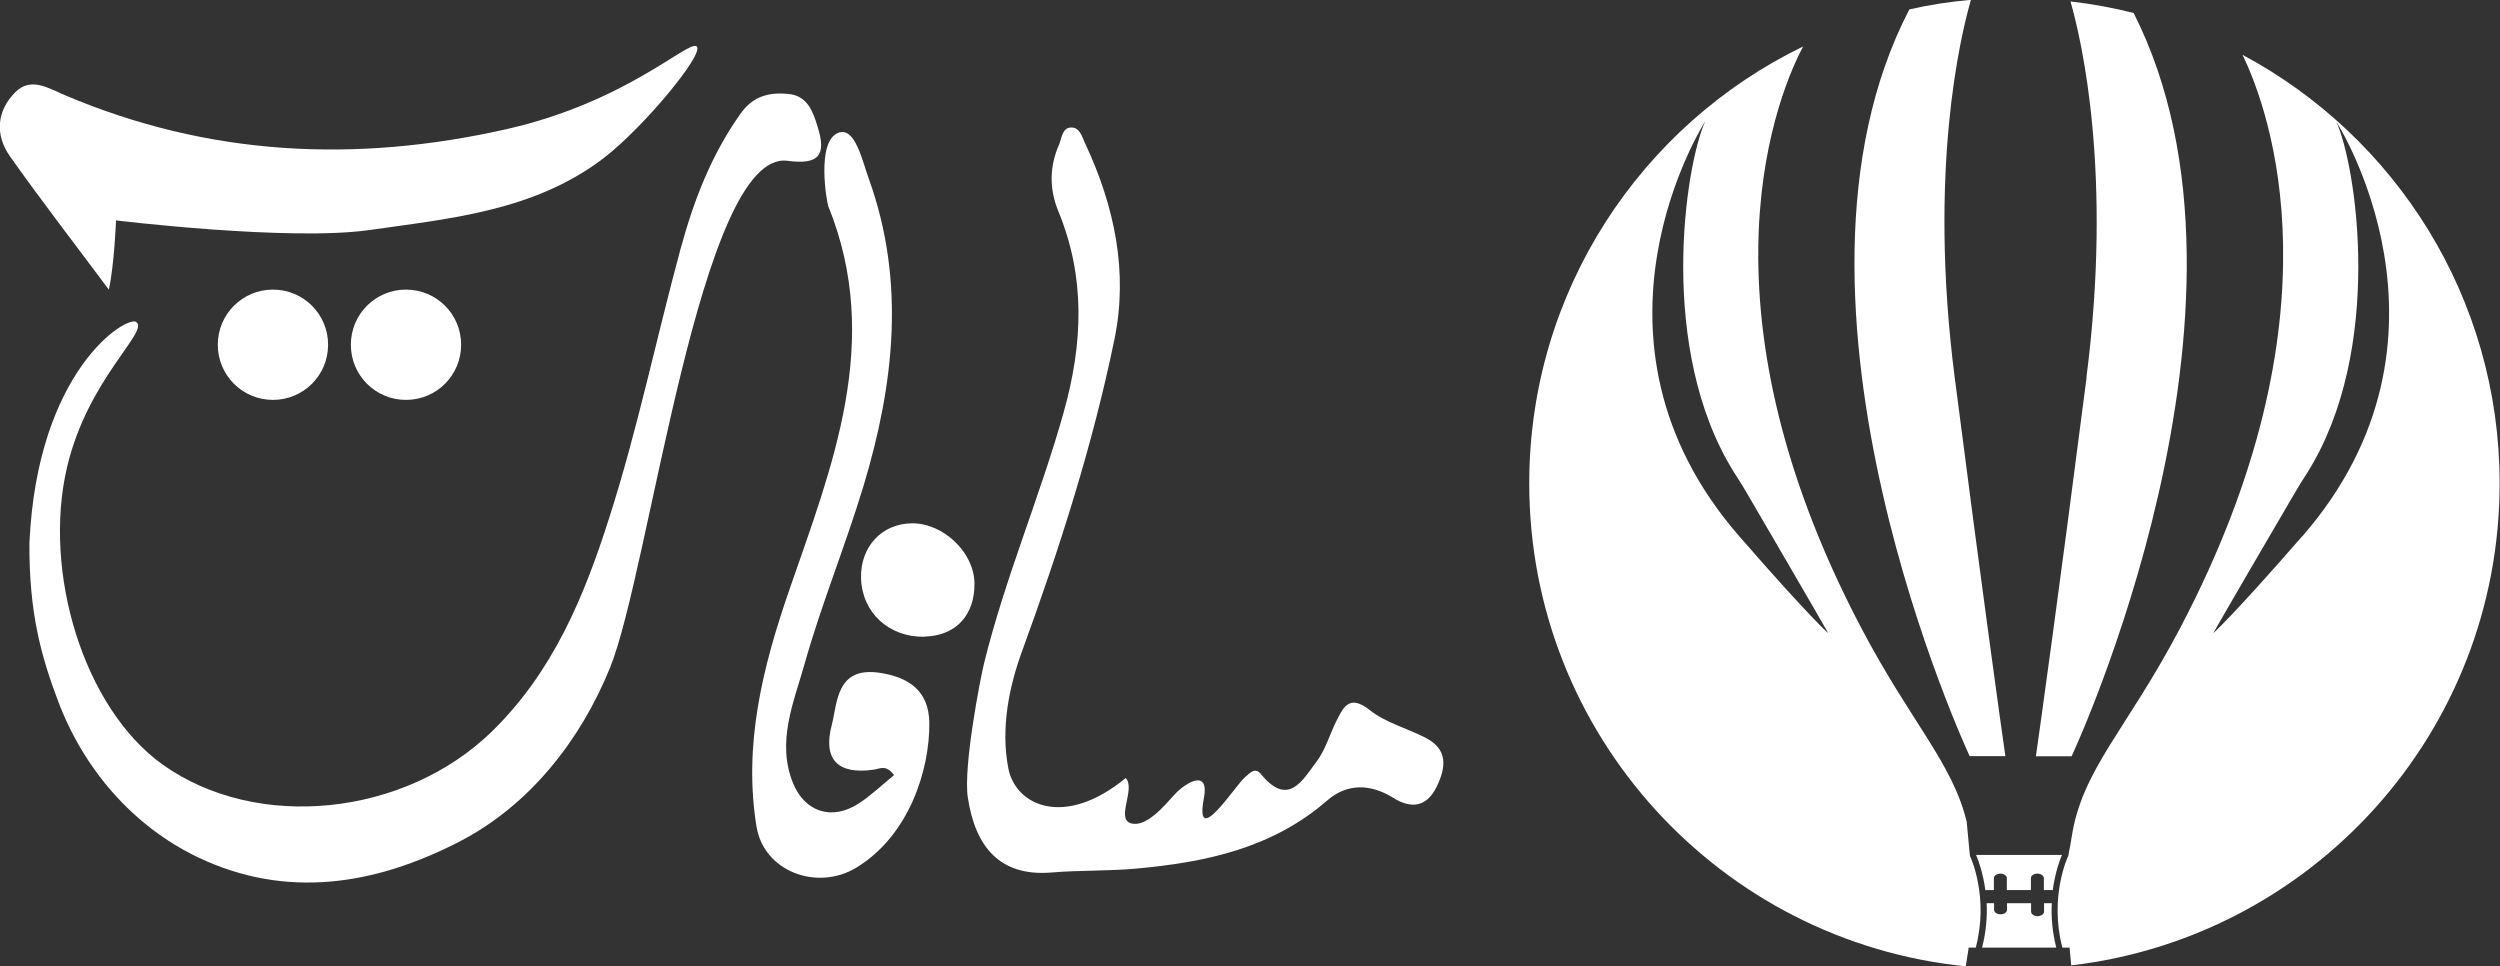 <?xml version="1.0" encoding="UTF-8"?>
<svg id="Layer_2" data-name="Layer 2" xmlns="http://www.w3.org/2000/svg" viewBox="0 0 135.1 52.22">
  <rect x="0" y="0" width="135.1" height="52.22" fill="#333333" stroke="none"/>
  <defs>
    <style>
      .cls-1 {
        fill: #fff;
      }
    </style>
  </defs>
  <g id="Layer_1-2" data-name="Layer 1">
    <g>
      <path class="cls-1" d="M1.59,29.35c.42-9.35,5.25-12.31,5.77-11.95.73.5-2.62,3.07-3.74,7.86-1.32,5.64.89,12.99,5.16,16.05,5.09,3.64,13.1,2.81,17.81-1.79,3.29-3.21,4.97-7.26,6.33-11.53,1.53-4.77,2.54-9.68,3.85-14.51.71-2.62,1.66-5.1,3.25-7.34.68-.96,1.56-1.17,2.61-1.06,1,.1,1.3.95,1.54,1.72.52,1.61.07,2.11-1.61,1.89-4.72-.63-7.43,22.08-9.6,27.41-1.58,3.88-4.33,7.43-8.17,9.4-4.52,2.32-9.31,3.11-14.09.83-3.53-1.69-6.18-4.78-7.56-8.44-.92-2.44-1.57-4.77-1.55-8.52"/>
      <path class="cls-1" d="M5.88,15.65c-1.96-2.63-3.7-4.88-5.34-7.2-.82-1.16-.72-2.46.29-3.47.84-.84,1.8-.21,2.67.16,7.75,3.29,15.68,3.69,23.87,1.84,6.53-1.48,9.86-4.86,10.28-4.47.43.4-2.88,4.38-5.01,6.02-3.73,2.86-8.24,3.27-12.67,3.9-4.33.62-13.7-.52-13.7-.52,0,0-.09,2.39-.39,3.75"/>
      <path class="cls-1" d="M60.83,42.04c.56.58-.54,2.2.28,2.45.83.25,1.82-.96,2.37-1.56.6-.65,1.88-1.4,1.58.19-.54,2.85,1.71-.69,2.21-1.11.26-.22.54-.58.87-.18,1.48,1.82,2.26.32,3.02-.69.48-.64.7-1.47,1.07-2.2.39-.79.73-1.41,1.8-.56.85.67,1.98.97,2.97,1.47,1.27.63,1.15,1.62.63,2.68-.54,1.1-1.39,1.18-2.33.59-1.25-.78-2.51-.79-3.58.14-2.98,2.59-6.58,3.34-10.33,3.68-1.52.14-3.05.08-4.57.21-2.81.23-4.12-1.41-4.52-4.06-.25-1.65.68-6.46.89-7.29,1.14-4.61,3.02-8.98,4.3-13.55,1.03-3.69,1.18-7.26-.3-10.84-.49-1.2-.48-2.41.04-3.59.15-.35.17-.91.64-.93.48-.02.6.49.77.86,1.59,3.38,2.34,6.96,1.58,10.61-1.18,5.73-2.97,11.3-4.98,16.81-.71,1.94-1.17,4.18-.75,6.35.39,2.02,3.04,3.25,6.35.52"/>
      <path class="cls-1" d="M48.31,41.88c-.42-.57-.75-.34-1.08-.29-1.97.29-2.77-.56-2.28-2.42.31-1.19.23-3.17,2.6-2.81,1.59.24,2.65,1,2.67,2.7.03,2.53-1.09,6.1-3.95,7.83-2.09,1.27-4.99.23-5.39-2.23-.71-4.39.32-8.56,1.75-12.71,2.33-6.74,5.09-13.5,2.13-20.81-.07-.16-.68-3.53.56-3.97.89-.32,1.28,1.52,1.63,2.49,2,5.55,1.37,11.1-.28,16.58-.98,3.25-2.28,6.4-3.2,9.67-.58,2.06-1.52,4.19-.61,6.42.64,1.56,2.1,2.02,3.53,1.1.68-.44,1.27-1.01,1.92-1.54"/>
      <path class="cls-1" d="M49.95,34.41c-1.92.03-3.37-1.31-3.42-3.17-.04-1.7,1.13-2.95,2.76-2.96,1.69-.01,3.34,1.57,3.37,3.22.03,1.75-1.02,2.87-2.71,2.9"/>
      <path class="cls-1" d="M17.73,18.63c0,1.65-1.33,2.98-2.98,2.98s-2.98-1.33-2.98-2.98,1.33-2.98,2.98-2.98,2.98,1.33,2.98,2.98"/>
      <path class="cls-1" d="M24.92,18.63c0,1.65-1.33,2.98-2.98,2.98s-2.98-1.33-2.98-2.98,1.33-2.98,2.98-2.98,2.98,1.33,2.98,2.98"/>
      <path class="cls-1" d="M106.79,46.21c.11.25.37.94.5,1.9.02,0,.03-.01.05-.01h.41v-.65c0-.13.16-.24.35-.24s.35.11.35.24v.65h1.3v-.64c0-.14.16-.25.35-.25s.35.11.35.25v.64h.42s.04,0,.06.01c.13-.97.39-1.66.5-1.91h-4.64Z"/>
      <path class="cls-1" d="M112.76,20.39c-1.5,11.67-2.52,18.94-2.74,20.48h1.93s11.39-24.34,3.35-40.17c-1.11-.28-2.25-.49-3.41-.62.6,2.09,2.28,9.31.86,20.32"/>
      <path class="cls-1" d="M108.37,40.86c-.22-1.53-1.24-8.81-2.74-20.48-1.43-11.13.3-18.38.88-20.39-1.13.1-2.25.27-3.33.52-8.22,15.82,3.26,40.35,3.26,40.35h1.93Z"/>
      <path class="cls-1" d="M110.88,48.81h-.42v.45c0,.14-.16.25-.35.25s-.35-.11-.35-.25v-.45h-1.3v.36c0,.13-.16.24-.35.24s-.35-.11-.35-.24v-.36h-.4c.03.71-.02,1.52-.25,2.4h4.01c-.22-.88-.28-1.69-.24-2.4"/>
      <path class="cls-1" d="M121.19,2.97c1.48,3.07,5.48,14.13-3.37,30.96-2.9,5.52-5.31,7.64-5.87,11.32-.06.37-.1.62-.14.77l-.03.19h0s0,.04-.02.06c-.01.02-1.03,2.18-.31,4.94h.39l.09.96c13.04-1.53,23.15-12.6,23.15-26.05,0-10.03-5.63-18.74-13.9-23.16M124.41,28.98c-3.82,4.39-4.81,5.24-4.81,5.24,0,0,.63-1.12,4.45-7.65.2-.35.42-.69.64-1.03,4.17-6.66,2.65-16.6,1.56-18.97,0,0,7.52,11.67-1.84,22.42"/>
      <path class="cls-1" d="M106.38,51.21h.39c.73-2.77-.3-4.92-.31-4.95,0-.02-.01-.03-.01-.05h0l-.17-1.81c-.78-3.19-3.03-5.39-5.7-10.47-9.37-17.82-4.34-29.16-3.14-31.42-8.76,4.25-14.8,13.23-14.8,23.61,0,13.59,10.34,24.77,23.59,26.1l.16-1.02ZM93.99,28.98c-9.36-10.75-1.84-22.42-1.84-22.42-1.08,2.37-2.61,12.3,1.56,18.97.21.34.44.68.64,1.03,3.82,6.54,4.45,7.66,4.45,7.66,0,0-.99-.85-4.81-5.24"/>
    </g>
  </g>
</svg>